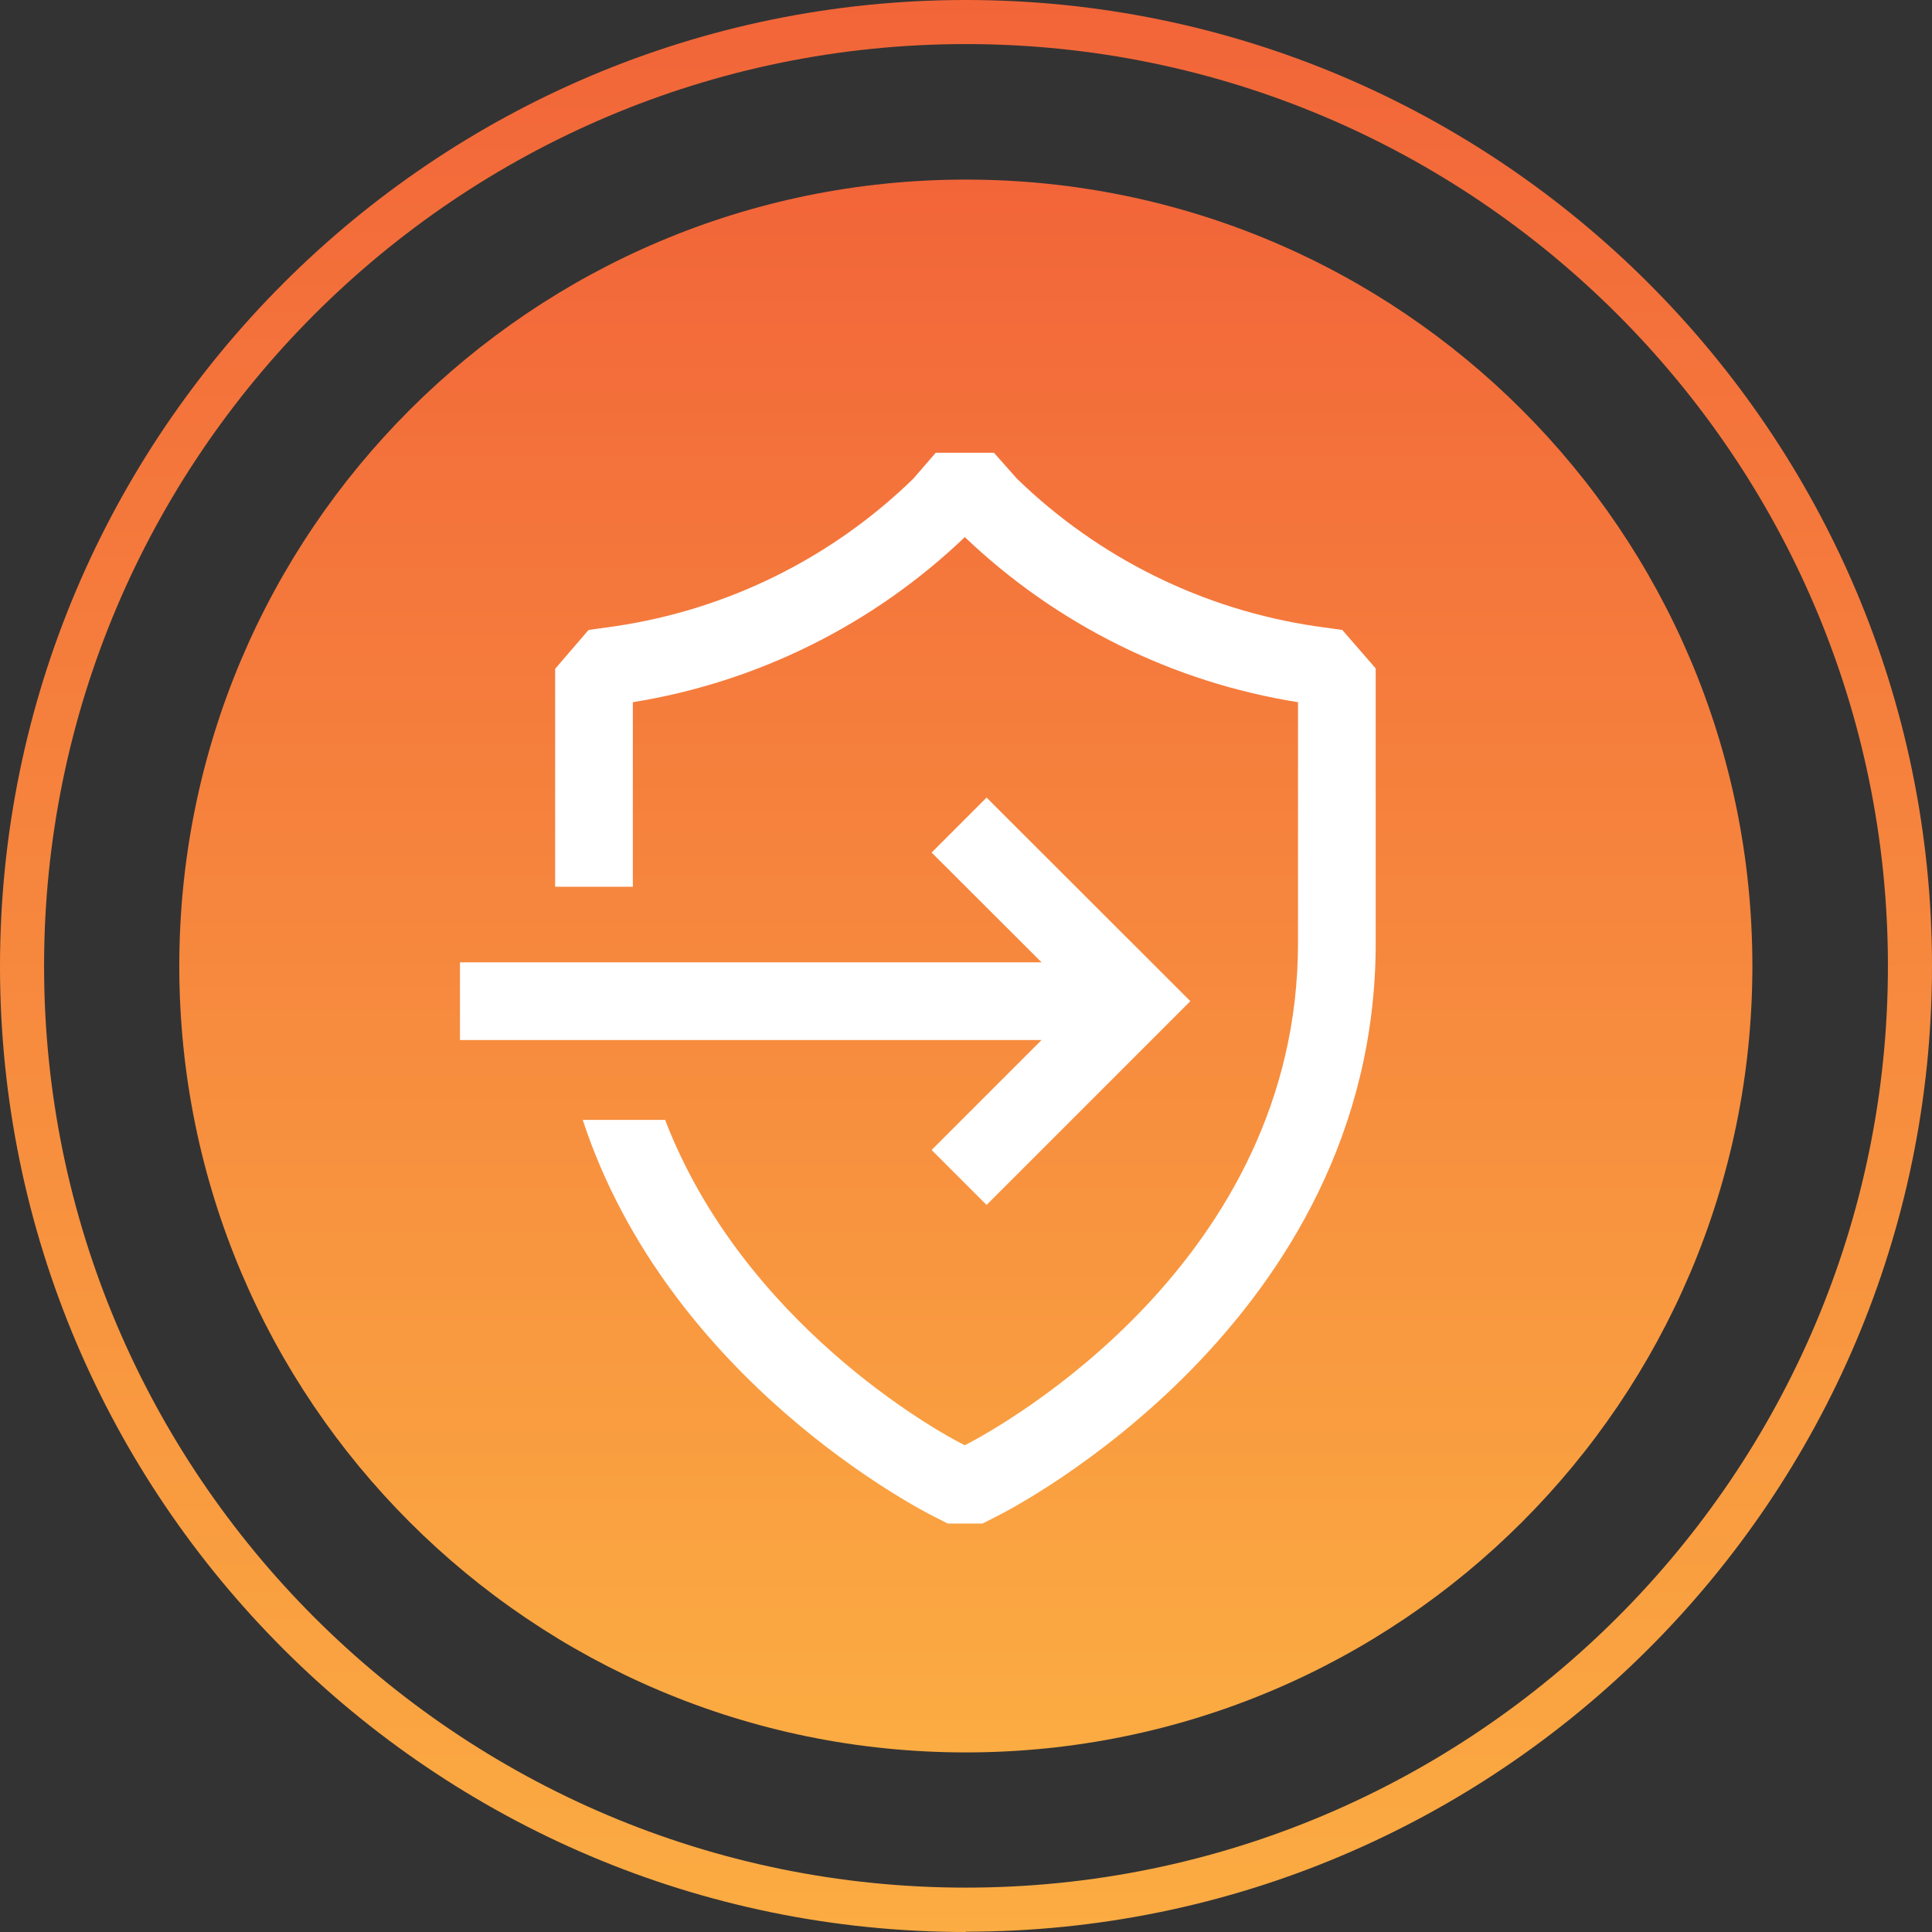 <svg width="64" height="64" viewBox="0 0 64 64" fill="none" xmlns="http://www.w3.org/2000/svg">
<rect x="0" y="0" width="64" height="64" fill="#333333" stroke="none"/>
<path d="M31.995 64C14.357 64 0 49.656 0 32.01C0 14.364 14.357 0 31.995 0C49.633 0 64 14.354 64 32C64 49.646 49.644 63.99 31.995 63.99V64ZM31.995 1.46C15.162 1.46 1.46 15.159 1.46 32C1.46 48.84 15.162 62.53 31.995 62.53C48.828 62.53 62.54 48.83 62.54 32C62.54 15.169 48.838 1.46 31.995 1.46Z" fill="url(#paint0_linear_6586_2768)"/>
<path d="M31.994 58.051C46.384 58.051 58.05 46.388 58.05 32C58.05 17.613 46.384 5.949 31.994 5.949C17.605 5.949 5.939 17.613 5.939 32C5.939 46.388 17.605 58.051 31.994 58.051Z" fill="url(#paint1_linear_6586_2768)"/>
<path d="M30.861 38.094L32.682 39.915L39.432 33.165L32.682 26.421L30.861 28.242L34.503 31.878H15.237V34.452H34.503L30.861 38.094Z" fill="white"/>
<path d="M44.465 20.868L43.583 20.745C39.856 20.195 36.396 18.486 33.692 15.861L32.927 14.999H30.996L30.25 15.861C27.554 18.486 24.1 20.195 20.378 20.745L19.497 20.868L18.39 22.155V29.375H20.964V23.261C25.099 22.595 28.935 20.688 31.961 17.792C35 20.693 38.849 22.601 42.998 23.261V31.241C42.998 41.769 33.248 47.219 31.961 47.876C30.977 47.393 24.613 43.809 22.032 37.097H19.303C22.141 45.739 30.514 50.025 30.938 50.237L31.395 50.469H32.547L33.004 50.237C33.519 49.986 45.572 43.802 45.572 31.241V22.142L44.465 20.868Z" fill="white"/>
<defs>
<linearGradient id="paint0_linear_6586_2768" x1="31.995" y1="64" x2="31.995" y2="0" gradientUnits="userSpaceOnUse">
<stop stop-color="#FBAC42"/>
<stop offset="1" stop-color="#F26539"/>
</linearGradient>
<linearGradient id="paint1_linear_6586_2768" x1="31.994" y1="58.051" x2="31.994" y2="5.949" gradientUnits="userSpaceOnUse">
<stop stop-color="#FBAC42"/>
<stop offset="1" stop-color="#F26539"/>
</linearGradient>
</defs>
</svg>
